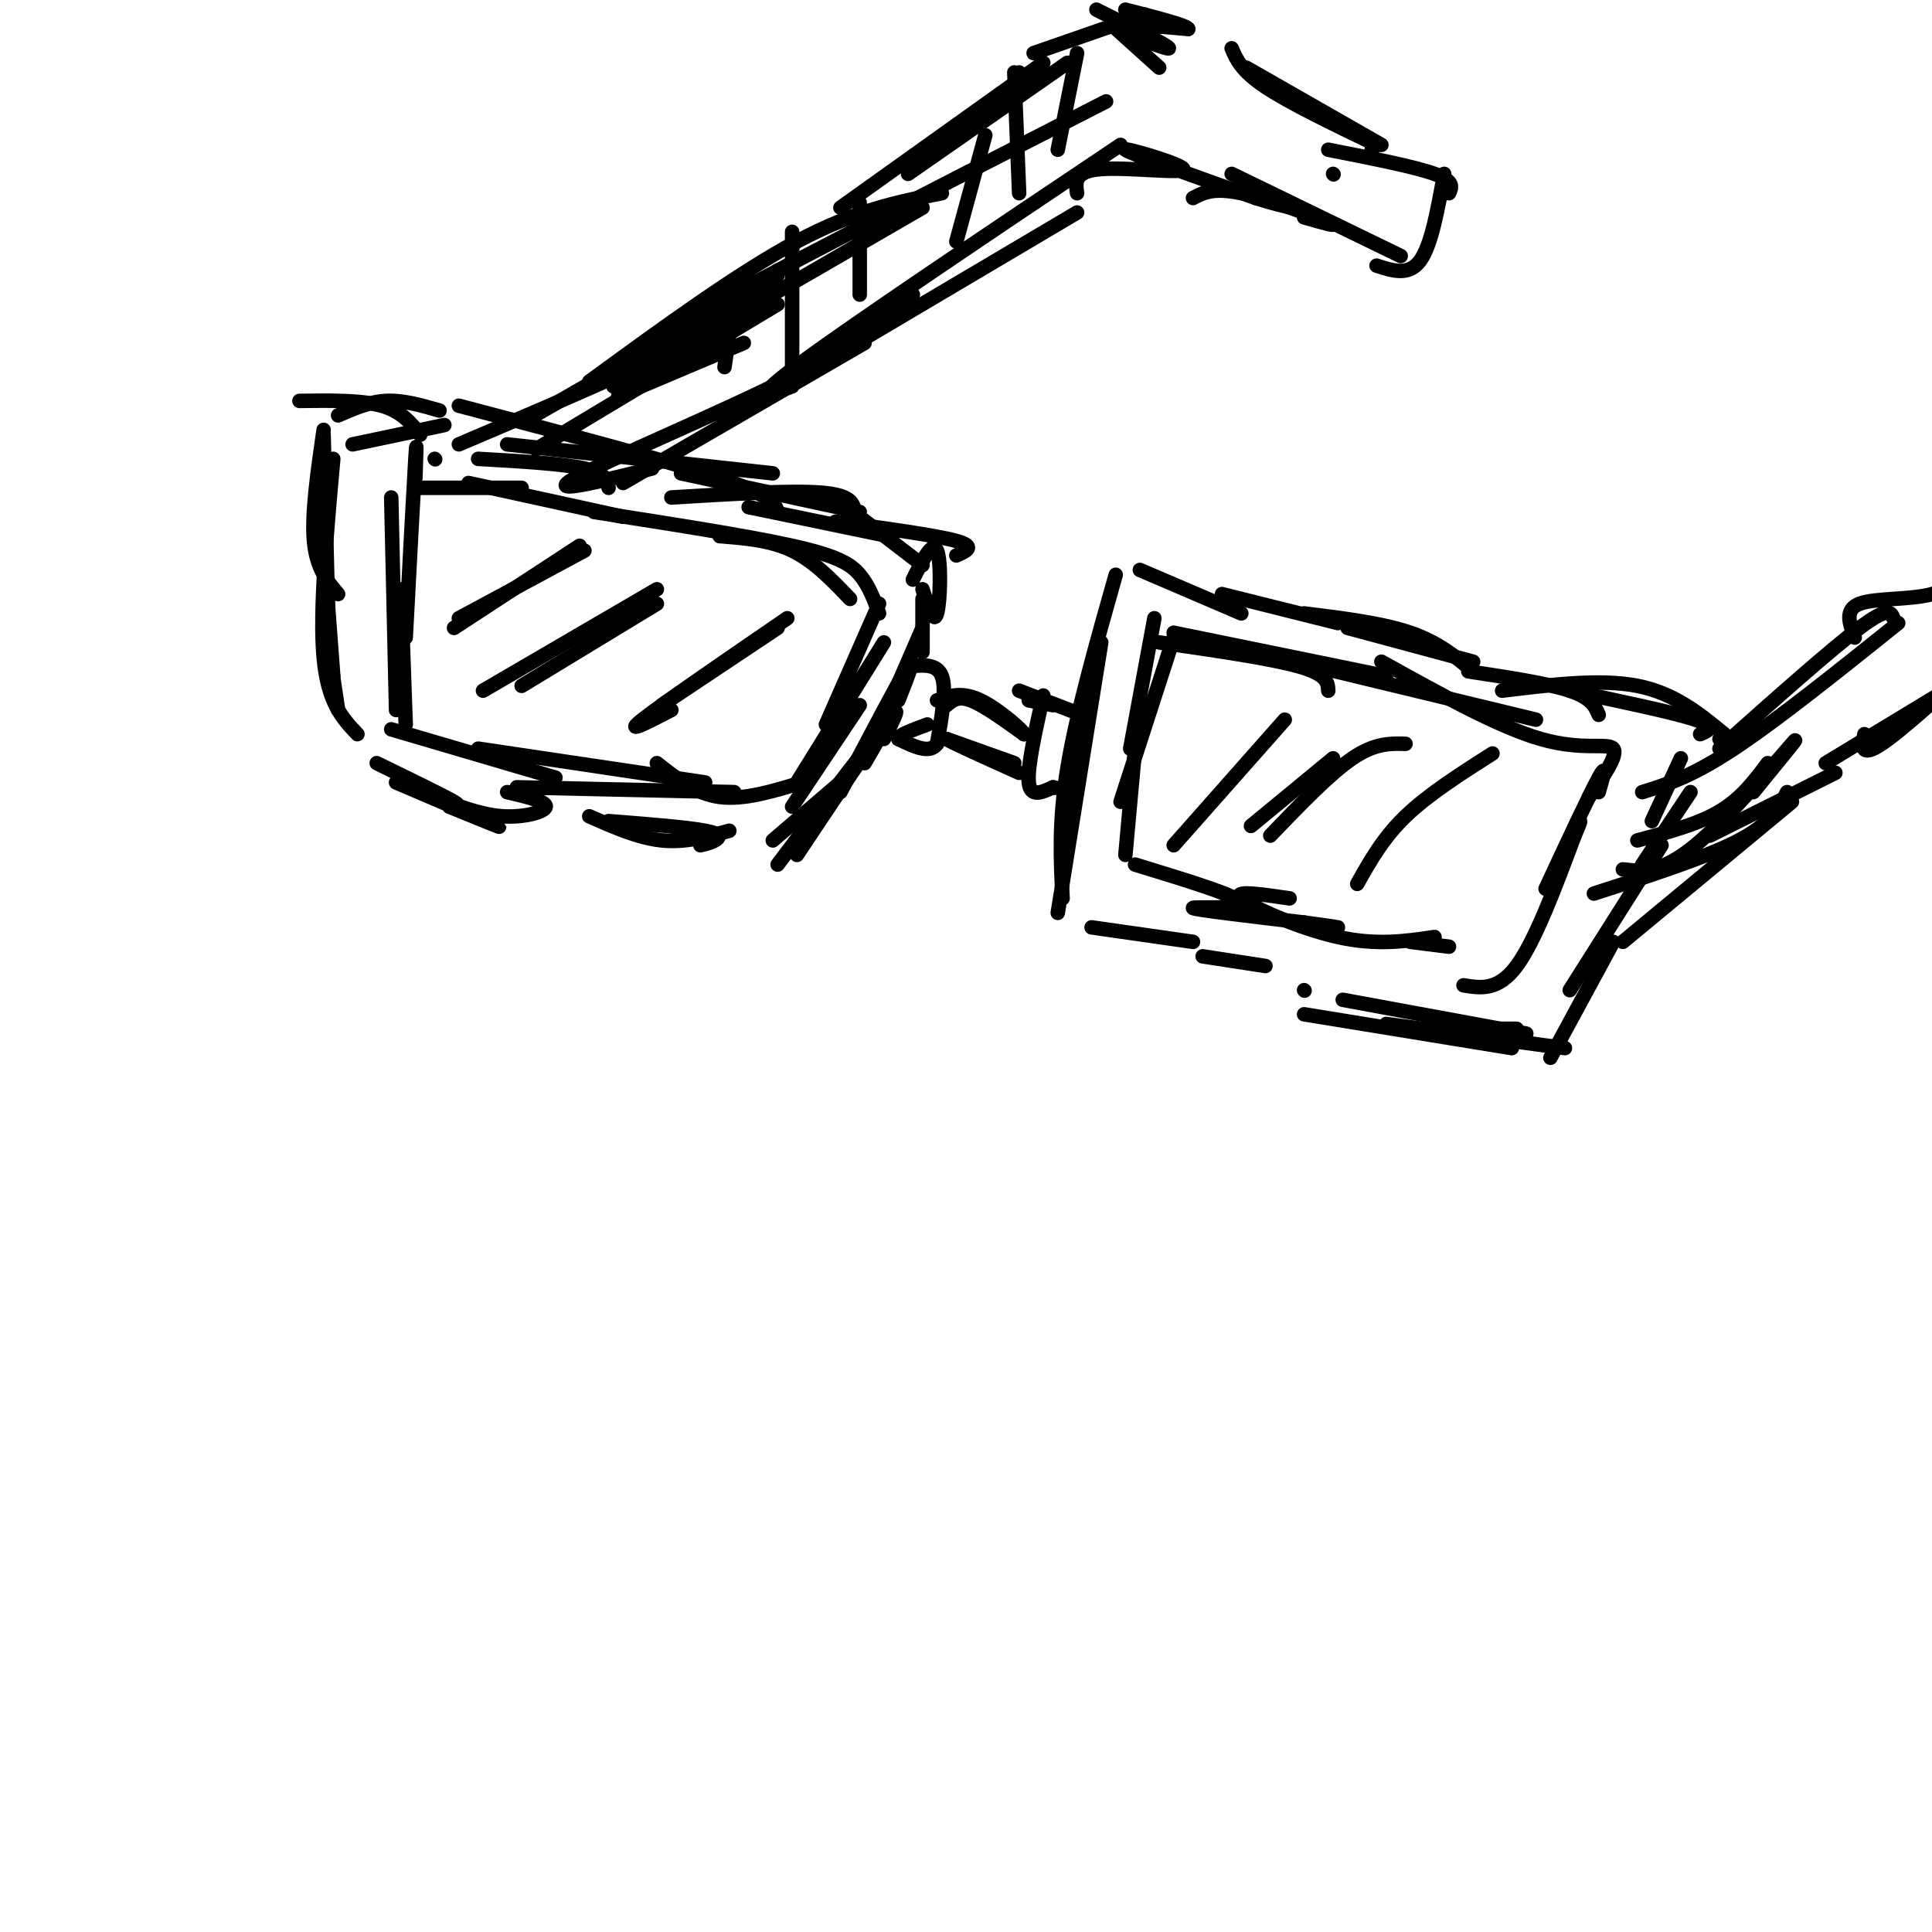 <svg viewBox='0 0 400 400' version='1.1' xmlns='http://www.w3.org/2000/svg' xmlns:xlink='http://www.w3.org/1999/xlink'><g fill='none' stroke='rgb(0,0,0)' stroke-width='3' stroke-linecap='round' stroke-linejoin='round'><path d='M177,106c-0.333,-1.750 -0.667,-3.500 -7,-4c-6.333,-0.500 -18.667,0.250 -31,1'/><path d='M184,111c0.000,0.000 -29.000,-6.000 -29,-6'/><path d='M178,106c0.000,0.000 -37.000,-8.000 -37,-8'/><path d='M160,98c0.000,0.000 -55.000,-6.000 -55,-6'/><path d='M161,106c-0.500,-1.667 -1.000,-3.333 -12,-7c-11.000,-3.667 -32.500,-9.333 -54,-15'/><path d='M126,101c-0.250,-1.500 -0.500,-3.000 -5,-4c-4.500,-1.000 -13.250,-1.500 -22,-2'/><path d='M92,88c0.000,0.000 -19.000,4.000 -19,4'/><path d='M87,90c-1.917,-2.417 -3.833,-4.833 -8,-6c-4.167,-1.167 -10.583,-1.083 -17,-1'/><path d='M91,85c-3.750,-1.083 -7.500,-2.167 -11,-2c-3.500,0.167 -6.750,1.583 -10,3'/><path d='M67,89c-1.250,8.667 -2.500,17.333 -2,23c0.500,5.667 2.750,8.333 5,11'/><path d='M67,90c0.000,0.000 1.000,39.000 1,39'/><path d='M66,100c0.000,0.000 3.000,40.000 3,40'/><path d='M69,95c-1.417,15.750 -2.833,31.500 -2,41c0.833,9.500 3.917,12.750 7,16'/><path d='M67,127c0.000,0.000 3.000,20.000 3,20'/><path d='M78,158c7.000,3.417 14.000,6.833 16,8c2.000,1.167 -1.000,0.083 -4,-1'/><path d='M82,162c9.583,4.083 19.167,8.167 21,9c1.833,0.833 -4.083,-1.583 -10,-4'/><path d='M90,165c4.733,1.844 9.467,3.689 14,4c4.533,0.311 8.867,-0.911 9,-2c0.133,-1.089 -3.933,-2.044 -8,-3'/><path d='M126,170c8.156,0.644 16.311,1.289 20,2c3.689,0.711 2.911,1.489 2,2c-0.911,0.511 -1.956,0.756 -3,1'/><path d='M122,169c5.083,2.250 10.167,4.500 15,5c4.833,0.500 9.417,-0.750 14,-2'/><path d='M160,174c0.000,0.000 14.000,-12.000 14,-12'/><path d='M161,179c8.500,-11.250 17.000,-22.500 20,-26c3.000,-3.500 0.500,0.750 -2,5'/><path d='M165,177c8.000,-12.000 16.000,-24.000 19,-28c3.000,-4.000 1.000,0.000 -1,4'/><path d='M174,164c6.000,-11.417 12.000,-22.833 14,-26c2.000,-3.167 0.000,1.917 -2,7'/><path d='M181,153c0.000,0.000 10.000,-23.000 10,-23'/><path d='M191,135c0.000,0.000 0.000,-11.000 0,-11'/><path d='M191,122c1.156,3.689 2.311,7.378 3,5c0.689,-2.378 0.911,-10.822 0,-13c-0.911,-2.178 -2.956,1.911 -5,6'/><path d='M191,117c0.000,0.000 -17.000,-13.000 -17,-13'/><path d='M198,115c2.083,-0.917 4.167,-1.833 0,-3c-4.167,-1.167 -14.583,-2.583 -25,-4'/><path d='M182,125c0.000,0.000 -11.000,25.000 -11,25'/><path d='M183,133c0.000,0.000 -18.000,29.000 -18,29'/><path d='M178,146c0.000,0.000 -14.000,21.000 -14,21'/><path d='M166,162c-6.000,1.833 -12.000,3.667 -17,3c-5.000,-0.667 -9.000,-3.833 -13,-7'/><path d='M152,164c0.000,0.000 -45.000,-1.000 -45,-1'/><path d='M146,162c0.000,0.000 -47.000,-7.000 -47,-7'/><path d='M115,161c0.000,0.000 -34.000,-10.000 -34,-10'/><path d='M84,150c0.000,0.000 -1.000,-28.000 -1,-28'/><path d='M82,147c0.000,0.000 -1.000,-44.000 -1,-44'/><path d='M84,132c0.833,-15.750 1.667,-31.500 2,-37c0.333,-5.500 0.167,-0.750 0,4'/><path d='M176,124c-3.750,-3.917 -7.500,-7.833 -12,-10c-4.500,-2.167 -9.750,-2.583 -15,-3'/><path d='M182,127c-1.044,-2.867 -2.089,-5.733 -4,-8c-1.911,-2.267 -4.689,-3.933 -14,-6c-9.311,-2.067 -25.156,-4.533 -41,-7'/><path d='M129,107c0.000,0.000 -32.000,-7.000 -32,-7'/><path d='M108,101c0.000,0.000 -21.000,0.000 -21,0'/><path d='M90,95c0.000,0.000 0.100,0.100 0.1,0.1'/><path d='M121,114c0.000,0.000 -26.000,14.000 -26,14'/><path d='M120,113c0.000,0.000 -26.000,17.000 -26,17'/><path d='M136,122c0.000,0.000 -36.000,21.000 -36,21'/><path d='M136,125c0.000,0.000 -28.000,17.000 -28,17'/><path d='M163,128c-13.000,8.917 -26.000,17.833 -30,21c-4.000,3.167 1.000,0.583 6,-2'/><path d='M161,130c0.000,0.000 -24.000,16.000 -24,16'/><path d='M188,138c3.000,-0.333 6.000,-0.667 7,2c1.000,2.667 0.000,8.333 -1,14'/><path d='M194,154c-1.500,2.167 -4.750,0.583 -8,-1'/><path d='M186,153c-0.333,-0.667 2.833,-1.833 6,-3'/><path d='M196,146c1.167,-1.000 2.333,-2.000 5,-1c2.667,1.000 6.833,4.000 11,7'/><path d='M212,152c0.111,-0.467 -5.111,-5.133 -9,-7c-3.889,-1.867 -6.444,-0.933 -9,0'/><path d='M210,158c0.000,0.000 -14.000,-5.000 -14,-5'/><path d='M196,153c0.167,0.333 7.583,3.667 15,7'/><path d='M216,144c-1.667,7.417 -3.333,14.833 -3,18c0.333,3.167 2.667,2.083 5,1'/><path d='M218,163c0.833,0.167 0.417,0.083 0,0'/><path d='M213,145c0.000,0.000 5.000,1.000 5,1'/><path d='M224,148c0.000,0.000 -13.000,-5.000 -13,-5'/><path d='M231,119c-4.083,14.417 -8.167,28.833 -10,40c-1.833,11.167 -1.417,19.083 -1,27'/><path d='M228,133c0.000,0.000 -9.000,56.000 -9,56'/><path d='M226,192c0.000,0.000 21.000,3.000 21,3'/><path d='M249,198c0.000,0.000 13.000,2.000 13,2'/><path d='M270,205c0.000,0.000 0.100,0.100 0.1,0.1'/><path d='M270,210c0.000,0.000 43.000,7.000 43,7'/><path d='M291,213c0.000,0.000 23.000,0.000 23,0'/><path d='M278,207c0.000,0.000 38.000,7.000 38,7'/><path d='M287,212c0.000,0.000 37.000,5.000 37,5'/><path d='M321,219c0.000,0.000 13.000,-24.000 13,-24'/><path d='M325,205c0.000,0.000 19.000,-30.000 19,-30'/><path d='M340,179c0.000,0.000 10.000,-15.000 10,-15'/><path d='M342,170c0.000,0.000 6.000,-13.000 6,-13'/><path d='M352,152c1.750,-0.750 3.500,-1.500 -1,-3c-4.500,-1.500 -15.250,-3.750 -26,-6'/><path d='M357,152c-5.167,-4.250 -10.333,-8.500 -18,-10c-7.667,-1.500 -17.833,-0.250 -28,1'/><path d='M331,148c-0.750,-1.750 -1.500,-3.500 -6,-5c-4.500,-1.500 -12.750,-2.750 -21,-4'/><path d='M305,137c0.000,0.000 -26.000,-7.000 -26,-7'/><path d='M305,139c-3.583,-3.000 -7.167,-6.000 -13,-8c-5.833,-2.000 -13.917,-3.000 -22,-4'/><path d='M277,129c0.000,0.000 -24.000,-6.000 -24,-6'/><path d='M257,127c0.000,0.000 -21.000,-9.000 -21,-9'/><path d='M239,128c0.000,0.000 -5.000,27.000 -5,27'/><path d='M243,132c0.000,0.000 -11.000,34.000 -11,34'/><path d='M235,155c0.000,0.000 -2.000,22.000 -2,22'/><path d='M235,179c10.911,3.333 21.822,6.667 22,8c0.178,1.333 -10.378,0.667 -10,1c0.378,0.333 11.689,1.667 23,3'/><path d='M270,191c5.000,0.667 6.000,0.833 7,1'/><path d='M267,186c-6.000,-0.889 -12.000,-1.778 -10,0c2.000,1.778 12.000,6.222 20,8c8.000,1.778 14.000,0.889 20,0'/><path d='M292,195c0.000,0.000 8.000,1.000 8,1'/><path d='M303,204c3.583,0.583 7.167,1.167 11,-4c3.833,-5.167 7.917,-16.083 12,-27'/><path d='M326,173c2.000,-4.667 1.000,-2.833 0,-1'/><path d='M320,184c4.583,-9.833 9.167,-19.667 11,-23c1.833,-3.333 0.917,-0.167 0,3'/><path d='M329,165c3.044,-4.356 6.089,-8.711 5,-10c-1.089,-1.289 -6.311,0.489 -15,-2c-8.689,-2.489 -20.844,-9.244 -33,-16'/><path d='M318,149c0.000,0.000 -58.000,-14.000 -58,-14'/><path d='M287,140c0.000,0.000 -44.000,-9.000 -44,-9'/><path d='M275,143c-0.083,-1.667 -0.167,-3.333 -6,-5c-5.833,-1.667 -17.417,-3.333 -29,-5'/><path d='M266,149c0.000,0.000 -23.000,26.000 -23,26'/><path d='M276,157c0.000,0.000 -17.000,14.000 -17,14'/><path d='M309,156c-6.667,4.250 -13.333,8.500 -18,13c-4.667,4.500 -7.333,9.250 -10,14'/><path d='M291,154c-3.167,-0.083 -6.333,-0.167 -11,3c-4.667,3.167 -10.833,9.583 -17,16'/><path d='M154,71c0.000,0.000 -26.000,11.000 -26,11'/><path d='M161,57c0.000,0.000 -52.000,30.000 -52,30'/><path d='M161,56c-2.000,3.500 -4.000,7.000 -15,13c-11.000,6.000 -31.000,14.500 -51,23'/><path d='M161,63c0.000,0.000 -50.000,30.000 -50,30'/><path d='M189,61c-5.200,4.800 -10.400,9.600 -25,17c-14.600,7.400 -38.600,17.400 -45,21c-6.400,3.600 4.800,0.800 16,-2'/><path d='M179,71c0.000,0.000 -50.000,29.000 -50,29'/><path d='M195,40c-8.917,1.750 -17.833,3.500 -30,10c-12.167,6.500 -27.583,17.750 -43,29'/><path d='M191,43c0.000,0.000 -64.000,37.000 -64,37'/><path d='M229,21c-38.333,19.583 -76.667,39.167 -90,47c-13.333,7.833 -1.667,3.917 10,0'/><path d='M216,13c0.000,0.000 -42.000,30.000 -42,30'/><path d='M232,30c-27.333,18.333 -54.667,36.667 -66,45c-11.333,8.333 -6.667,6.667 -2,5'/><path d='M223,44c0.000,0.000 -49.000,29.000 -49,29'/><path d='M223,40c-0.327,-2.292 -0.655,-4.583 5,-5c5.655,-0.417 17.292,1.042 17,0c-0.292,-1.042 -12.512,-4.583 -12,-4c0.512,0.583 13.756,5.292 27,10'/><path d='M260,41c6.556,2.089 9.444,2.311 9,2c-0.444,-0.311 -4.222,-1.156 -8,-2'/><path d='M276,36c0.000,0.000 0.100,0.100 0.1,0.1'/><path d='M247,41c2.111,-1.111 4.222,-2.222 10,-1c5.778,1.222 15.222,4.778 18,6c2.778,1.222 -1.111,0.111 -5,-1'/><path d='M255,36c0.000,0.000 35.000,17.000 35,17'/><path d='M285,55c3.333,1.083 6.667,2.167 9,-1c2.333,-3.167 3.667,-10.583 5,-18'/><path d='M300,40c0.583,-1.250 1.167,-2.500 -3,-4c-4.167,-1.500 -13.083,-3.250 -22,-5'/><path d='M286,30c0.000,0.000 -28.000,-16.000 -28,-16'/><path d='M284,31c0.000,0.000 0.100,0.100 0.1,0.1'/><path d='M240,14c0.000,0.000 -10.000,-9.000 -10,-9'/><path d='M237,3c0.000,0.000 -23.000,8.000 -23,8'/><path d='M221,13c0.000,0.000 -33.000,23.000 -33,23'/><path d='M211,15c0.000,0.000 0.100,0.100 0.1,0.1'/><path d='M227,2c7.622,3.822 15.244,7.644 15,8c-0.244,0.356 -8.356,-2.756 -9,-4c-0.644,-1.244 6.178,-0.622 13,0'/><path d='M246,6c0.000,-0.667 -6.500,-2.333 -13,-4'/><path d='M255,10c1.000,2.333 2.000,4.667 7,8c5.000,3.333 14.000,7.667 23,12'/><path d='M340,164c5.083,-1.583 10.167,-3.167 19,-9c8.833,-5.833 21.417,-15.917 34,-26'/><path d='M356,153c0.000,0.000 0.100,0.100 0.1,0.1'/><path d='M356,155c11.500,-10.250 23.000,-20.500 29,-25c6.000,-4.500 6.500,-3.250 7,-2'/><path d='M339,174c6.250,-1.667 12.500,-3.333 17,-6c4.500,-2.667 7.250,-6.333 10,-10'/><path d='M336,180c3.933,0.444 7.867,0.889 15,-5c7.133,-5.889 17.467,-18.111 20,-21c2.533,-2.889 -2.733,3.556 -8,10'/><path d='M330,185c11.667,-3.750 23.333,-7.500 30,-11c6.667,-3.500 8.333,-6.750 10,-10'/><path d='M336,195c0.000,0.000 35.000,-29.000 35,-29'/><path d='M354,173c0.000,0.000 26.000,-13.000 26,-13'/><path d='M386,152c-0.489,2.733 -0.978,5.467 5,1c5.978,-4.467 18.422,-16.133 22,-19c3.578,-2.867 -1.711,3.067 -7,9'/><path d='M378,158c0.000,0.000 33.000,-20.000 33,-20'/><path d='M384,132c-1.089,-2.889 -2.178,-5.778 1,-7c3.178,-1.222 10.622,-0.778 15,-2c4.378,-1.222 5.689,-4.111 7,-7'/><path d='M152,62c0.000,0.000 -2.000,14.000 -2,14'/><path d='M164,48c0.000,0.000 0.000,28.000 0,28'/><path d='M178,42c0.000,0.000 0.000,19.000 0,19'/><path d='M204,28c0.000,0.000 -6.000,22.000 -6,22'/><path d='M210,15c0.000,0.000 1.000,25.000 1,25'/><path d='M223,11c0.000,0.000 -4.000,20.000 -4,20'/></g>
</svg>